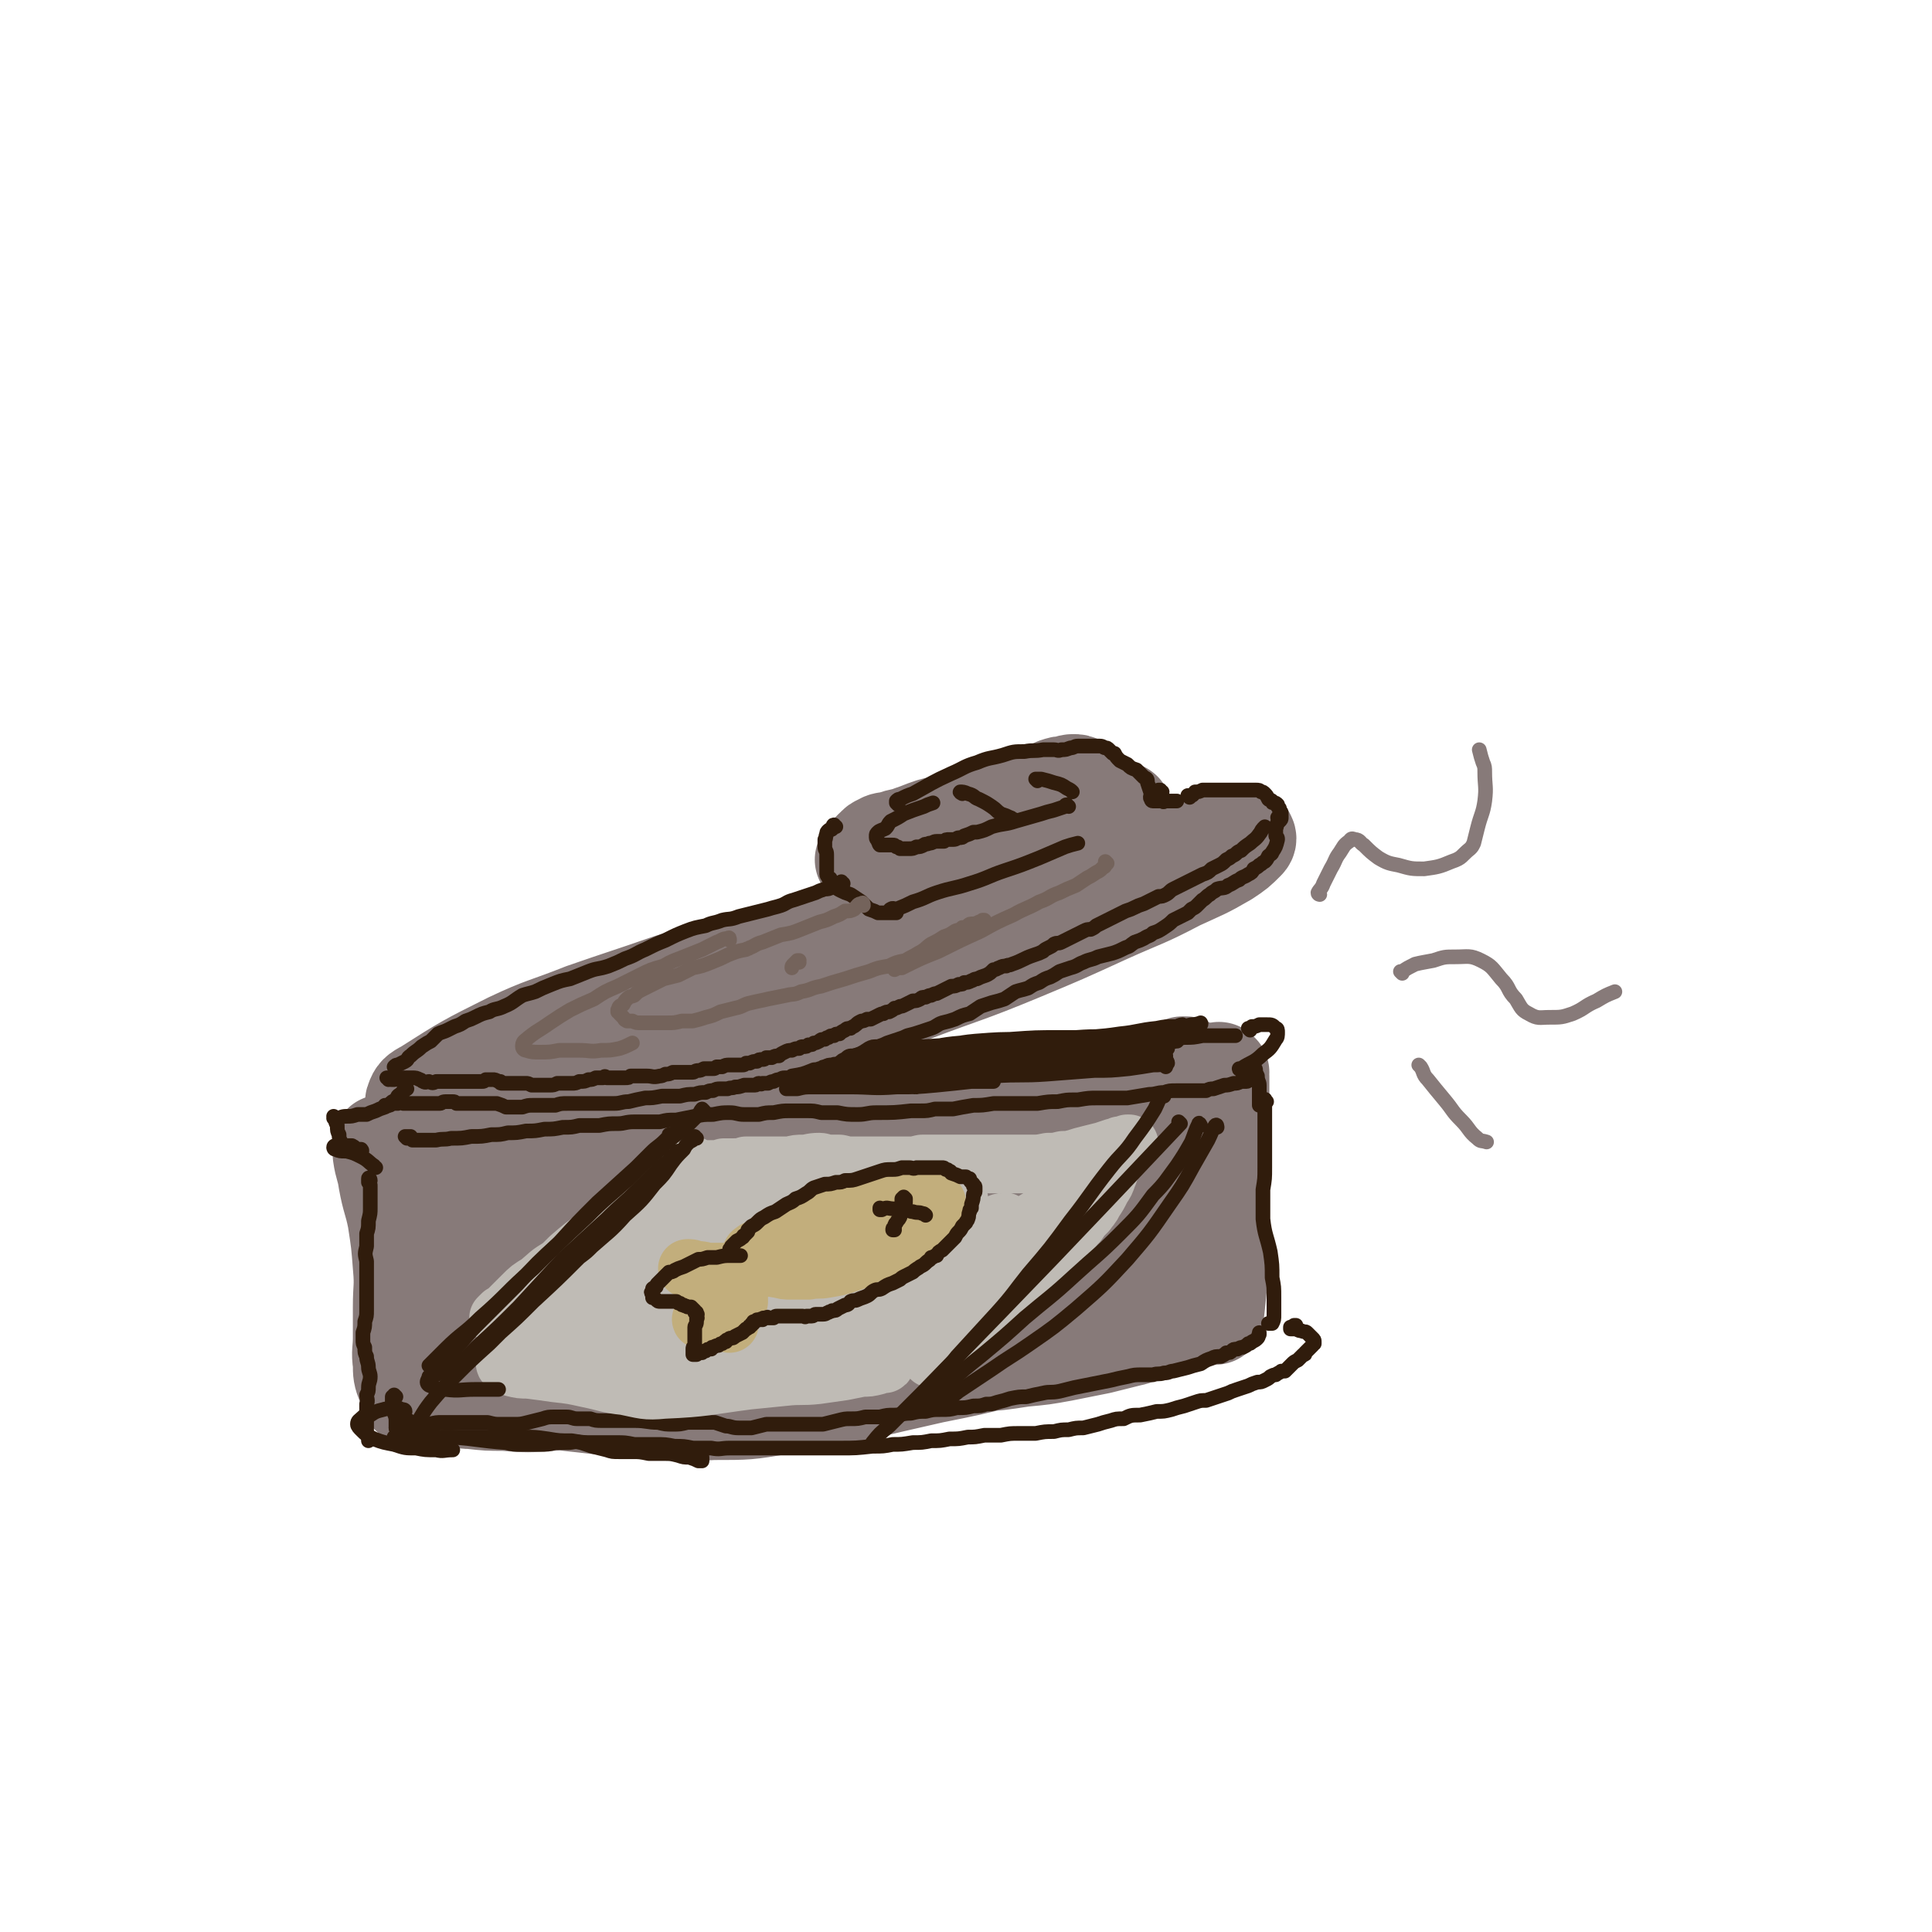 <svg viewBox='0 0 1054 1054' version='1.1' xmlns='http://www.w3.org/2000/svg' xmlns:xlink='http://www.w3.org/1999/xlink'><g fill='none' stroke='rgb(135,122,121)' stroke-width='53' stroke-linecap='round' stroke-linejoin='round'><path d='M643,478c0,0 0,-1 -1,-1 -6,1 -6,2 -13,4 -19,4 -19,4 -38,8 -19,5 -19,5 -39,10 -20,5 -20,5 -41,11 -22,7 -22,7 -45,14 -23,7 -23,7 -46,15 -24,8 -24,8 -48,16 -23,9 -23,9 -45,18 -22,9 -22,9 -42,18 -15,6 -16,6 -29,14 -8,4 -8,4 -14,10 -3,3 -4,4 -4,7 1,2 3,2 5,2 8,1 8,1 15,0 15,-2 15,-3 29,-7 22,-7 22,-7 43,-15 26,-8 27,-8 52,-17 29,-10 29,-10 57,-20 30,-11 30,-11 59,-23 29,-11 29,-10 58,-22 24,-10 24,-10 48,-21 20,-9 20,-8 39,-18 13,-6 14,-6 26,-13 6,-4 6,-4 11,-9 1,-1 1,-2 0,-3 0,-1 0,0 -1,0 -6,1 -6,0 -11,2 -9,2 -8,2 -17,5 -16,4 -16,4 -33,8 -5,1 -5,1 -10,2 -44,10 -45,10 -89,20 -26,6 -26,6 -51,12 -25,7 -25,8 -51,16 -26,7 -26,7 -52,15 -23,8 -24,8 -47,16 -20,8 -21,7 -40,16 -24,12 -24,12 -46,26 -4,2 -5,3 -6,6 -1,2 0,3 2,3 3,2 4,1 8,1 9,-1 9,-1 17,-3 14,-3 14,-3 28,-7 19,-5 19,-5 38,-12 26,-9 26,-9 51,-18 30,-11 30,-11 60,-22 31,-11 31,-10 63,-21 29,-10 29,-10 58,-21 24,-8 24,-8 48,-17 18,-7 18,-7 36,-14 9,-4 9,-4 19,-8 2,-1 3,-2 4,-3 0,0 0,0 -1,0 '/><path d='M253,628c-1,0 -1,-1 -1,-1 -1,0 0,1 0,1 12,0 13,0 25,-1 10,0 10,-2 21,-3 18,-2 18,-2 37,-4 22,-3 22,-3 44,-5 25,-3 25,-3 50,-5 25,-2 25,-2 50,-4 6,-1 6,-1 12,-2 25,-2 25,-2 49,-4 15,-2 15,-2 31,-4 4,0 4,0 9,-1 27,-5 27,-5 54,-11 6,-1 6,-1 11,-3 1,0 1,0 2,0 '/><path d='M666,585c0,0 -1,-1 -1,-1 0,1 1,2 1,3 0,8 0,8 0,16 1,11 1,11 1,22 0,12 -1,12 -1,24 0,14 0,14 0,27 -1,11 0,11 -1,23 -1,10 -1,10 -2,19 '/><path d='M209,625c0,0 -1,-2 -1,-1 0,2 0,3 0,6 1,7 2,7 3,14 2,11 3,11 5,21 2,13 2,13 3,26 1,11 0,11 0,22 0,9 0,9 0,17 0,7 -1,7 0,14 0,5 0,6 2,11 1,3 1,3 2,6 1,1 1,1 2,1 '/><path d='M249,668c0,0 -2,-1 -1,-1 9,-2 10,-3 20,-4 131,-12 132,-11 264,-24 7,0 7,0 14,-3 1,0 2,-2 1,-2 -5,-1 -7,0 -13,1 -13,1 -13,1 -25,3 -17,2 -17,3 -33,5 -20,3 -20,2 -40,5 -22,2 -22,2 -45,5 -22,3 -22,4 -45,8 -21,4 -21,5 -43,9 -4,1 -4,2 -9,3 -13,3 -13,3 -25,5 -3,1 -3,1 -7,2 -7,2 -7,2 -14,3 -1,1 -2,0 -3,1 -1,0 -1,0 -2,1 -1,0 0,0 0,0 8,0 8,0 15,-1 49,-6 48,-6 96,-13 33,-5 33,-5 66,-10 57,-9 57,-9 115,-18 21,-4 21,-4 43,-8 22,-4 25,-5 43,-9 2,-1 -2,-1 -4,-1 -7,0 -7,0 -15,0 -13,1 -13,1 -26,3 -18,2 -18,1 -35,4 -21,2 -21,3 -41,6 -23,4 -23,4 -46,10 -26,5 -26,6 -52,12 -26,7 -26,8 -53,15 -23,6 -23,6 -46,12 -16,5 -17,4 -33,8 -10,3 -10,3 -20,6 -2,1 -5,1 -5,3 0,1 3,2 5,2 8,1 8,1 16,0 15,0 15,0 29,-2 21,-3 21,-3 42,-6 25,-5 25,-5 50,-10 28,-7 28,-7 55,-13 26,-6 26,-6 52,-11 22,-4 22,-4 43,-7 16,-3 16,-3 32,-4 8,-1 10,-2 17,-1 2,0 3,3 1,4 -3,4 -5,3 -11,6 -10,5 -10,4 -21,8 -15,6 -15,6 -31,11 -18,5 -18,4 -36,8 -18,4 -18,3 -37,7 -21,3 -21,3 -42,7 -22,4 -22,4 -44,8 -21,5 -21,5 -43,9 -20,5 -19,5 -40,9 -15,3 -15,3 -30,5 -7,1 -7,1 -15,2 -1,0 -2,1 -2,0 3,0 4,0 9,-1 8,-1 8,-1 17,-1 12,-1 12,-1 24,-1 15,0 15,0 31,-1 20,-2 20,-2 40,-5 25,-4 25,-5 50,-9 28,-5 28,-5 57,-10 28,-5 29,-4 57,-9 25,-5 25,-5 51,-11 20,-5 20,-5 40,-10 12,-4 12,-4 25,-7 2,-1 5,-1 4,-1 -1,1 -4,2 -8,3 -14,4 -14,3 -28,7 -16,4 -16,3 -32,8 -19,4 -19,4 -37,9 -20,6 -20,6 -41,11 -22,6 -22,7 -43,11 -45,9 -45,10 -91,15 -33,4 -34,2 -68,4 -3,0 -3,0 -7,0 -13,0 -13,0 -25,-1 -7,0 -7,0 -14,-2 -1,-1 -3,-1 -3,-2 0,0 1,-1 2,0 3,0 3,1 6,2 6,2 5,3 11,5 9,3 9,3 19,4 15,2 15,2 29,1 20,0 20,-1 39,-3 24,-2 24,-3 48,-6 27,-3 27,-3 54,-6 28,-3 28,-3 55,-7 25,-3 25,-3 49,-6 19,-2 19,-3 37,-6 10,-1 10,-1 21,-2 3,0 5,-1 7,0 1,1 -1,3 -3,4 -4,2 -4,2 -9,4 -7,2 -7,2 -14,4 -11,2 -11,2 -22,4 -14,3 -14,2 -27,4 -18,2 -18,2 -35,4 -22,2 -22,2 -44,5 -23,4 -23,4 -47,8 -23,4 -23,4 -46,9 -20,3 -20,4 -39,7 -17,2 -17,2 -33,3 -13,1 -13,1 -26,0 -9,0 -9,0 -18,-1 -5,0 -5,-1 -10,-1 0,0 -1,-1 -1,-1 4,0 4,0 9,0 6,0 6,0 13,0 10,0 10,-1 19,0 11,1 11,2 22,3 9,1 9,1 18,2 16,1 16,1 32,2 15,1 15,2 30,1 19,0 19,0 37,-3 20,-2 20,-3 40,-7 21,-5 21,-5 43,-10 20,-4 20,-4 40,-9 17,-3 17,-4 33,-7 15,-3 15,-3 30,-5 10,-2 10,-2 21,-4 5,-1 6,-2 9,-2 1,0 -1,1 -2,1 -3,1 -3,1 -6,1 -3,1 -4,1 -7,2 -6,1 -6,2 -11,3 -8,2 -8,2 -16,4 -10,2 -10,2 -20,4 -11,2 -11,2 -22,3 -13,2 -13,2 -27,3 -21,3 -21,3 -42,4 -17,1 -17,1 -35,2 -16,0 -16,0 -32,1 -16,0 -16,0 -31,1 -15,1 -15,1 -29,1 -13,1 -13,1 -25,0 -12,0 -12,1 -24,0 -9,-1 -9,-1 -18,-2 -7,-1 -7,-1 -13,-2 -5,-1 -5,-1 -9,-1 -1,0 -2,-1 -3,0 -1,0 0,1 -1,2 0,2 0,2 0,4 1,2 1,2 3,4 2,2 2,3 5,4 6,2 6,1 13,2 13,0 13,0 26,0 17,-1 17,-1 35,-2 19,-2 19,-2 38,-4 20,-2 20,-3 40,-5 21,-3 21,-2 41,-5 20,-2 20,-2 40,-5 18,-2 18,-3 36,-6 15,-3 15,-3 30,-6 12,-3 12,-3 23,-6 11,-2 11,-2 22,-4 7,-1 7,-1 15,-3 3,-1 3,-1 6,-2 1,0 2,0 2,0 0,0 -1,0 -2,0 -3,1 -3,1 -6,2 -3,1 -3,1 -6,2 -5,1 -5,1 -9,3 -8,1 -8,2 -15,3 -11,2 -11,2 -21,3 -15,2 -15,2 -29,4 -19,2 -19,3 -38,5 -23,3 -23,3 -46,5 -23,2 -23,1 -47,2 -24,1 -24,0 -48,2 -40,3 -40,3 -80,7 -16,2 -16,3 -32,6 -9,2 -9,2 -18,3 '/><path d='M613,443c0,0 0,-1 -1,-1 0,0 0,0 -1,0 -2,0 -2,0 -5,-1 -2,-1 -2,-1 -5,-3 -2,-1 -2,-1 -4,-3 -2,-2 -2,-2 -4,-4 -1,-1 -1,-1 -2,-2 -1,-1 -1,-1 -2,-1 -1,-1 -2,-1 -3,-1 -2,0 -2,0 -4,1 -3,0 -3,0 -6,1 -4,2 -4,2 -9,4 -5,1 -5,0 -10,2 -6,1 -6,2 -11,3 -6,2 -6,2 -12,4 -7,3 -6,3 -13,5 -6,3 -6,2 -13,4 -6,2 -5,2 -11,4 -5,2 -5,1 -10,3 -4,1 -4,0 -7,2 -3,1 -2,2 -4,3 -1,1 -1,1 -2,3 -1,1 -1,1 -2,2 0,1 0,1 0,2 0,0 0,0 0,0 0,0 -1,-1 -1,-1 0,0 1,1 2,2 1,1 1,1 3,1 1,1 1,1 3,2 2,1 2,0 4,1 1,0 1,0 2,-1 1,0 1,0 2,-1 1,0 1,0 2,-1 0,0 0,1 1,1 '/></g>
<g fill='none' stroke='rgb(48,28,12)' stroke-width='8' stroke-linecap='round' stroke-linejoin='round'><path d='M456,451c-1,0 -1,-1 -1,-1 -1,0 0,1 -1,2 0,1 -1,0 -2,1 -1,1 -1,1 -1,2 -1,2 0,2 -1,3 0,2 0,2 0,4 0,2 1,2 1,4 0,1 0,1 0,3 0,1 0,1 0,3 0,1 0,1 0,2 0,2 0,2 0,3 0,1 1,1 1,2 1,0 1,0 1,1 1,1 1,1 2,2 0,1 0,1 1,2 1,1 1,1 3,2 2,1 2,1 5,2 3,2 3,2 6,4 2,2 2,2 4,4 3,1 3,1 5,2 5,0 5,0 10,0 '/><path d='M487,497c-1,0 -2,-1 -1,-1 1,-1 2,0 3,0 5,-2 5,-2 9,-4 7,-2 7,-3 13,-5 9,-3 9,-2 18,-5 10,-3 10,-4 19,-7 9,-3 9,-3 19,-7 7,-3 7,-3 14,-6 3,-1 3,-1 7,-2 '/><path d='M583,440c-1,0 -1,-1 -1,-1 -1,0 -1,1 -1,1 -3,1 -3,1 -6,2 -4,1 -4,1 -7,2 -7,2 -7,2 -14,4 -6,2 -6,1 -13,3 -4,2 -4,2 -8,3 -1,0 -1,0 -2,0 -2,1 -2,1 -5,2 -1,1 -1,1 -3,1 -1,0 -1,1 -3,1 -1,0 -1,0 -2,0 -2,0 -2,0 -3,1 -2,0 -2,0 -4,0 -2,0 -2,1 -4,1 -2,1 -2,0 -3,1 -2,1 -2,1 -4,1 -2,1 -2,1 -4,1 -1,0 -1,0 -3,0 -1,0 -1,0 -2,0 -1,-1 -1,-1 -2,-1 -1,-1 -1,-1 -2,-1 -1,0 -1,0 -3,0 -1,0 -1,0 -2,0 -1,0 -1,0 -2,0 -1,-1 0,-1 -1,-2 0,-1 -1,-1 -1,-2 0,0 0,-1 0,-1 0,-1 0,-1 1,-2 1,-1 2,-1 4,-2 2,-2 1,-2 3,-4 4,-2 4,-2 7,-4 5,-2 5,-2 11,-4 2,-1 2,-1 5,-2 '/><path d='M525,433c0,0 -2,-1 -1,-1 1,0 2,0 4,1 4,1 3,2 6,3 4,2 4,2 7,4 3,2 2,2 5,4 3,1 3,1 5,2 1,0 1,1 2,1 '/><path d='M566,426c0,0 -1,-1 -1,-1 1,0 2,0 3,0 4,1 4,1 7,2 4,1 4,1 7,3 2,1 2,1 3,2 '/><path d='M490,439c0,0 -1,-1 -1,-1 0,0 1,0 1,0 0,0 -1,0 -1,0 0,0 0,0 0,-1 1,-1 1,-1 2,-1 4,-2 4,-2 7,-3 11,-6 10,-6 21,-11 7,-3 7,-4 14,-6 7,-3 7,-2 14,-4 6,-2 6,-2 12,-2 5,-1 5,0 10,-1 3,0 3,0 6,0 2,0 2,1 4,0 3,0 2,0 5,-1 2,0 2,-1 4,-1 2,0 2,0 4,0 1,0 1,0 1,0 1,0 0,0 1,0 1,0 1,0 2,0 1,0 1,0 3,0 0,0 0,0 1,0 2,0 2,1 3,1 1,0 1,0 2,1 0,0 0,0 0,0 1,1 1,1 2,2 0,0 1,0 1,0 1,2 1,2 3,4 2,1 2,1 4,2 2,2 2,2 5,3 2,2 2,2 4,4 2,1 2,1 2,3 1,3 1,3 2,6 0,1 -1,2 0,3 0,0 0,1 1,1 1,0 1,0 3,0 '/><path d='M634,432c-1,0 -1,0 -1,-1 0,0 0,0 0,0 0,0 -1,0 -1,0 0,0 0,1 0,1 0,1 0,1 0,2 0,1 0,1 1,2 0,0 0,1 1,1 1,1 1,0 2,0 3,0 3,0 6,0 '/><path d='M649,435c0,0 -1,-1 -1,-1 0,0 1,0 2,0 1,0 1,-1 2,-2 2,0 2,0 4,-1 3,0 3,0 6,0 3,0 3,0 6,0 3,0 3,0 6,0 3,0 3,0 7,0 2,0 2,0 4,0 2,0 2,0 3,1 1,0 1,0 2,1 1,1 1,1 2,3 1,1 1,0 2,1 0,1 0,1 1,1 1,0 1,0 2,1 0,0 0,0 0,1 0,0 0,0 1,1 0,0 0,0 0,1 1,1 1,1 1,2 0,1 0,1 0,2 0,1 0,1 -1,2 0,0 0,0 0,0 '/><path d='M698,447c0,0 0,-1 -1,-1 0,0 1,1 1,1 -1,1 -1,1 -1,2 -1,1 0,1 -1,3 0,0 0,0 0,1 0,2 0,2 0,3 1,1 1,1 1,2 -1,4 -1,4 -3,7 0,1 -1,1 -2,2 -1,2 -1,2 -2,3 -2,1 -1,1 -3,2 -1,1 -1,1 -3,2 -1,2 -1,2 -3,3 -3,2 -3,1 -5,3 -3,1 -3,2 -6,3 -2,2 -3,1 -6,2 -2,2 -2,1 -4,3 -2,1 -2,2 -4,3 -1,1 -1,1 -3,3 -1,1 -1,1 -3,2 -1,1 -1,1 -2,2 -2,1 -2,1 -4,2 -2,1 -2,1 -4,2 -2,2 -2,2 -5,4 -3,2 -3,2 -6,3 -2,2 -2,1 -5,3 -2,1 -2,1 -5,2 -3,2 -2,2 -5,3 -4,2 -4,2 -7,3 -4,1 -4,1 -8,2 -4,2 -4,1 -8,3 -3,1 -3,2 -7,3 -3,1 -3,1 -6,2 -3,2 -3,2 -5,3 -3,1 -3,1 -6,3 -3,1 -3,1 -6,3 -3,1 -4,1 -7,2 -3,2 -3,2 -6,4 -3,1 -3,1 -7,2 -3,1 -3,1 -6,2 -3,2 -3,2 -6,4 -4,1 -4,1 -8,3 -3,1 -3,1 -7,2 -3,1 -3,2 -6,3 -3,1 -3,1 -6,2 -3,1 -3,1 -7,2 -2,1 -2,1 -5,2 -3,1 -3,1 -6,2 -2,1 -2,1 -5,2 -3,0 -3,0 -5,1 -3,2 -3,2 -5,3 -3,1 -3,1 -6,2 -3,2 -2,2 -5,3 -2,1 -2,0 -4,1 -2,0 -2,0 -4,1 -2,0 -1,1 -3,1 -2,1 -2,0 -4,1 -5,2 -5,2 -11,3 -1,1 -1,1 -2,1 -1,0 -1,0 -2,0 -2,0 -2,1 -3,1 -1,0 -1,0 -3,1 -1,0 -1,0 -3,1 -1,0 -1,0 -3,0 -1,1 -1,0 -2,0 -1,0 -1,1 -2,1 -1,0 -1,0 -3,0 -1,0 -1,0 -3,0 -3,1 -3,1 -5,1 -2,1 -2,0 -4,1 -2,0 -2,0 -4,0 -2,0 -2,0 -4,1 -2,0 -2,0 -4,1 -3,0 -3,0 -6,1 -4,0 -4,0 -8,1 -5,0 -5,0 -10,0 -5,1 -5,1 -9,1 -5,1 -5,1 -9,2 -4,0 -4,1 -8,1 -4,0 -4,0 -7,0 -3,0 -3,0 -6,0 -3,0 -3,0 -6,0 -3,0 -3,0 -6,0 -4,0 -4,0 -7,1 -3,0 -3,0 -6,0 -3,0 -3,0 -6,0 -3,0 -3,0 -6,1 0,0 0,0 -1,0 -2,0 -2,0 -5,0 -1,0 -1,0 -3,0 -2,-1 -2,-1 -5,-2 -1,0 -1,0 -3,0 0,0 0,0 -1,0 -1,0 -1,0 -3,0 0,0 0,0 0,0 -2,0 -2,0 -4,0 -2,0 -2,0 -4,0 -2,0 -2,0 -4,0 -2,0 -2,0 -3,0 -1,-1 -1,-1 -2,-1 -1,0 -1,0 -2,0 -1,0 -1,0 -2,0 -2,0 -2,1 -3,1 -2,0 -2,0 -4,0 -2,0 -2,0 -3,0 -2,0 -2,0 -4,0 -1,0 -1,0 -3,0 -1,0 -1,0 -2,0 -1,0 -1,0 -2,0 -1,0 -1,0 -2,0 -2,-1 -2,-1 -3,0 -1,0 -1,0 -2,0 -1,0 -1,0 -2,0 0,1 0,1 -1,1 0,0 -1,0 -1,0 -1,0 -1,0 -1,0 0,0 0,0 0,0 '/><path d='M212,589c0,0 0,-1 -1,-1 0,0 1,0 1,0 1,1 1,1 2,1 2,0 2,0 4,-1 2,0 2,0 4,0 2,0 2,0 3,0 2,0 2,0 4,1 1,0 1,1 2,1 1,1 2,0 3,0 2,1 2,1 4,0 2,0 2,0 4,0 2,0 2,0 4,0 1,0 1,0 2,0 1,0 1,0 2,0 0,0 0,0 1,0 1,0 1,0 2,0 2,0 2,0 3,0 1,0 1,0 2,0 2,0 2,0 4,0 0,0 0,0 1,0 1,0 1,0 2,-1 1,0 1,0 2,0 1,0 1,0 2,0 0,0 0,0 0,0 1,0 1,0 3,1 0,0 0,0 1,0 0,1 0,1 1,1 1,0 1,0 3,0 1,0 1,0 2,0 1,0 1,0 2,0 2,0 2,0 4,0 1,0 1,0 2,0 1,0 1,0 3,1 2,0 2,0 3,0 2,0 2,0 3,0 2,0 2,0 4,0 2,0 2,0 4,-1 2,0 2,0 4,0 2,0 2,0 4,0 2,0 2,0 4,-1 3,0 3,0 5,-1 2,0 2,0 4,-1 2,0 2,0 4,0 1,-1 1,-1 2,0 2,0 2,0 3,0 1,0 1,0 3,0 2,0 2,0 4,0 2,0 2,0 3,-1 2,0 2,0 4,0 1,0 1,0 2,0 2,0 2,0 3,0 3,0 3,1 7,0 1,0 1,0 3,-1 2,0 2,0 4,-1 2,0 2,0 3,0 2,0 2,0 3,0 1,0 1,0 1,0 1,0 1,0 2,0 1,0 1,0 2,0 1,0 1,-1 3,-1 1,0 1,0 3,-1 1,0 1,0 2,0 2,0 2,0 3,0 1,0 1,0 2,-1 2,0 2,0 3,0 2,-1 2,-1 4,-1 2,0 2,0 4,0 1,0 1,0 3,0 1,0 1,0 2,-1 1,0 1,0 2,0 2,-1 2,-1 4,-1 1,-1 1,-1 3,-1 1,0 1,0 2,-1 2,0 2,0 3,0 2,-1 2,-1 4,-1 1,-1 1,-1 3,-2 2,-1 2,-1 4,-1 2,-1 2,-1 4,-1 1,-1 1,-1 2,-1 2,0 2,0 3,-1 2,0 2,0 3,-1 1,0 1,0 3,-1 1,-1 1,-1 3,-1 1,-1 1,-1 2,-1 1,-1 1,-1 3,-1 1,-1 1,-1 3,-1 1,-1 1,-1 3,-2 1,-1 1,-1 3,-1 1,-1 2,-1 3,-2 1,-1 1,-1 3,-2 1,0 1,0 3,-1 1,0 1,0 2,0 2,-1 2,-1 4,-2 2,-1 2,-1 3,-1 1,-1 2,-1 3,-1 2,-1 2,-1 3,-2 1,0 1,0 3,-1 1,0 1,0 3,-1 2,-1 2,-1 4,-2 2,0 2,0 4,-1 1,-1 1,-1 3,-1 2,-1 2,-1 3,-1 2,-1 2,-1 3,-1 2,-1 2,-1 4,-2 2,-1 2,-1 4,-2 2,0 2,0 4,-1 2,0 2,0 3,-1 2,0 2,0 4,-1 1,0 1,-1 3,-1 2,-1 2,-1 5,-2 2,-1 2,-1 4,-3 2,0 2,-1 3,-1 2,-1 2,-1 4,-1 1,-1 1,0 3,-1 6,-2 6,-3 12,-5 3,-1 3,-1 5,-2 1,-1 1,-1 3,-2 2,-1 2,-1 3,-2 2,-1 2,0 4,-1 2,-1 2,-1 4,-2 2,-1 2,-1 4,-2 2,-1 2,-1 4,-2 2,-1 2,-1 4,-1 2,-1 2,-1 3,-2 2,-1 2,-1 4,-2 2,-1 2,-1 4,-2 2,-1 2,-1 4,-2 2,-1 2,-1 4,-2 3,-1 3,-1 5,-2 2,-1 2,-1 5,-2 2,-1 2,-1 4,-2 2,-1 2,-1 4,-2 2,0 2,0 4,-1 2,-1 2,-2 4,-3 2,-1 2,-1 4,-2 2,-1 2,-1 4,-2 2,-1 2,-1 4,-2 2,-1 2,-1 4,-2 3,-1 3,-1 5,-3 2,-1 2,-1 4,-2 2,-1 2,-1 4,-3 2,-1 2,-1 3,-2 3,-1 2,-2 5,-3 2,-2 2,-2 5,-4 2,-2 3,-2 5,-5 1,-1 1,-2 2,-3 1,-1 1,-1 1,-1 '/><path d='M460,482c0,0 -1,0 -1,-1 0,0 1,1 0,1 -2,1 -2,1 -5,2 -2,1 -2,1 -4,1 -3,1 -3,1 -5,2 -3,1 -3,1 -6,2 -3,1 -3,1 -6,2 -4,1 -4,2 -7,3 -3,1 -4,1 -7,2 -4,1 -4,1 -8,2 -4,1 -4,1 -8,2 -5,2 -5,1 -9,2 -5,2 -5,1 -9,3 -5,1 -6,1 -11,3 -5,2 -5,2 -11,5 -5,2 -5,2 -11,5 -5,2 -5,3 -11,5 -4,2 -4,2 -9,4 -6,2 -6,1 -11,3 -5,2 -5,2 -10,4 -5,1 -5,1 -10,3 -5,2 -5,2 -9,4 -3,1 -4,1 -7,2 -5,3 -5,4 -10,6 -4,2 -5,1 -8,3 -4,1 -4,1 -8,3 -2,1 -2,1 -5,2 -3,2 -3,2 -6,3 -2,1 -2,1 -4,2 -2,1 -3,1 -5,2 -2,2 -2,2 -4,4 -2,1 -2,1 -5,3 -3,3 -3,2 -6,5 -2,1 -1,2 -3,3 -2,1 -2,1 -4,2 -1,0 -1,0 -2,1 0,0 0,0 0,0 0,0 0,0 0,0 '/></g>
<g fill='none' stroke='rgb(116,99,91)' stroke-width='8' stroke-linecap='round' stroke-linejoin='round'><path d='M471,494c0,-1 0,-2 -1,-1 -2,0 -2,1 -4,3 -2,1 -2,1 -5,1 -3,2 -3,2 -6,3 -4,2 -4,2 -8,3 -5,2 -5,2 -10,4 -5,2 -5,2 -11,3 -5,2 -5,2 -10,4 -4,1 -4,2 -7,3 -1,1 -1,0 -2,1 -5,1 -5,1 -10,3 -4,2 -4,2 -9,4 -5,2 -5,2 -10,3 -4,2 -4,2 -8,4 -4,1 -4,1 -8,2 -6,3 -6,3 -12,6 -2,1 -2,1 -4,3 -2,1 -2,0 -4,2 -1,1 -1,1 -2,3 -1,1 -1,0 -2,1 -1,1 0,1 -1,2 0,0 0,0 0,1 1,0 1,0 1,1 1,1 1,1 2,2 1,1 0,1 2,2 1,0 1,0 3,0 2,1 2,1 5,1 3,0 3,0 6,0 4,0 4,0 8,0 4,0 4,0 8,-1 3,0 3,0 6,0 4,-1 4,-1 7,-2 4,-1 4,-1 8,-3 4,-1 4,-1 8,-2 5,-1 4,-2 9,-3 4,-1 5,-1 9,-2 5,-1 5,-1 10,-2 4,-1 4,0 8,-2 6,-1 5,-2 11,-3 6,-2 6,-2 13,-4 6,-2 6,-2 13,-4 5,-2 5,-2 11,-3 4,-2 4,-2 9,-3 3,-2 4,-2 7,-4 4,-2 4,-3 7,-5 4,-2 4,-2 7,-4 3,-1 3,-1 6,-3 2,-1 2,0 4,-2 2,0 2,0 3,-1 1,-1 1,-1 3,-1 1,0 1,0 3,-1 1,0 1,0 2,-1 1,0 1,0 1,0 0,1 0,1 0,1 0,0 0,0 0,1 '/><path d='M604,471c0,0 -1,-1 -1,-1 0,0 0,1 0,1 0,1 0,2 -1,2 -2,2 -2,2 -4,3 -3,2 -3,2 -5,3 -3,2 -3,2 -6,4 -5,2 -5,2 -9,4 -6,2 -5,3 -11,5 -7,4 -7,3 -14,7 -9,4 -9,4 -18,9 -11,5 -11,5 -23,11 -10,4 -10,4 -20,9 -2,0 -2,0 -4,1 '/><path d='M398,513c0,-1 0,-2 -1,-1 -3,0 -3,1 -6,2 -4,2 -4,2 -8,4 -5,2 -5,2 -10,4 -5,2 -6,2 -11,5 -7,2 -7,2 -13,5 -6,3 -6,3 -12,6 -7,3 -7,3 -13,7 -7,3 -7,3 -13,6 -5,3 -5,3 -11,7 -7,5 -7,4 -14,10 -1,1 -1,2 -1,3 0,1 1,2 2,2 3,1 4,1 7,1 6,0 6,0 11,-1 6,0 6,0 11,0 6,0 6,1 12,0 5,0 5,0 10,-1 3,-1 3,-1 7,-3 '/><path d='M436,525c0,0 0,-1 -1,-1 0,0 1,0 1,0 0,1 -1,0 -1,0 -1,1 -1,1 -2,2 -1,1 -1,1 -1,2 '/></g>
<g fill='none' stroke='rgb(48,28,12)' stroke-width='8' stroke-linecap='round' stroke-linejoin='round'><path d='M222,594c-1,0 -1,-1 -1,-1 0,0 0,0 0,0 0,0 0,1 0,1 0,1 0,1 -1,1 0,1 0,1 -1,2 -1,0 -1,0 -2,1 -1,2 -1,2 -3,3 -2,2 -2,2 -4,3 -3,1 -3,1 -5,2 -3,1 -3,1 -5,2 -2,0 -2,0 -5,0 -3,1 -3,1 -6,1 -3,0 -3,1 -5,1 -1,0 -1,0 -2,0 0,0 0,0 0,0 1,0 0,-1 0,-1 0,0 1,1 1,2 0,1 0,1 1,3 0,3 0,3 1,5 0,2 0,2 1,4 0,1 0,1 1,2 0,0 0,0 1,0 0,0 0,0 1,0 2,0 2,0 3,0 2,1 1,1 3,2 1,0 1,0 2,1 0,0 0,0 0,0 1,0 0,-1 0,-1 0,0 0,0 0,0 -1,0 -1,0 -1,0 -2,0 -2,1 -3,1 -2,0 -2,0 -5,0 -2,0 -3,0 -5,-1 -1,0 -1,-1 -1,-1 0,-1 1,-1 1,-1 3,1 3,1 6,3 4,1 4,1 8,3 4,2 4,3 7,5 0,1 0,1 1,1 '/><path d='M202,644c0,-1 -1,-2 -1,-1 0,0 0,1 0,2 1,1 1,1 1,2 0,3 0,3 0,5 0,4 0,4 0,7 0,3 0,3 -1,7 0,4 0,4 -1,7 0,4 0,4 0,7 -1,4 -1,4 0,8 0,3 0,3 0,6 0,4 0,4 0,7 0,4 0,4 0,7 0,3 0,3 0,7 0,3 0,3 -1,6 0,3 0,3 -1,6 0,2 0,2 0,4 0,2 0,2 1,4 0,3 0,3 1,5 0,3 1,3 1,6 0,2 1,3 1,5 0,3 -1,3 -1,6 0,2 0,2 -1,4 0,2 1,3 0,5 0,1 0,1 0,3 0,2 0,2 0,4 0,1 0,1 0,3 0,2 0,2 0,4 0,2 0,2 1,4 0,1 0,1 0,2 '/><path d='M221,770c0,-1 -1,-1 -1,-1 0,0 0,0 0,0 0,0 0,0 0,0 0,4 0,4 0,7 0,0 0,0 1,0 0,0 0,0 0,0 1,0 1,0 2,-1 '/><path d='M216,762c0,0 -1,-1 -1,-1 0,0 0,0 0,0 0,1 -1,1 -1,1 0,2 0,2 0,3 0,2 0,2 1,5 0,2 1,2 1,5 0,1 0,2 0,3 0,1 0,2 1,3 0,0 0,0 0,0 1,1 1,0 1,0 '/><path d='M223,780c-1,0 -1,-1 -1,-1 -1,0 0,1 0,1 1,0 1,0 3,-1 2,0 2,0 4,-1 3,-1 3,-1 5,-1 4,-1 4,-1 7,-1 3,0 3,0 6,0 3,0 3,0 5,0 3,0 3,0 6,0 4,0 4,0 8,0 4,1 4,1 7,1 4,0 4,0 7,0 4,0 4,0 8,-1 4,-1 4,-1 8,-2 3,-1 3,-1 7,-1 3,0 3,0 6,0 3,0 3,1 6,1 3,0 3,0 7,0 3,1 3,1 7,1 4,0 4,0 8,0 1,0 1,0 2,0 2,0 2,0 5,0 1,0 1,0 2,0 7,0 7,1 13,1 4,1 4,1 8,1 4,0 4,0 8,-1 4,0 4,0 8,0 4,0 4,0 7,0 3,1 3,1 6,2 3,0 3,1 7,1 3,0 3,0 7,0 4,-1 4,-1 8,-2 3,0 3,0 7,0 4,0 4,0 7,0 4,0 4,0 8,0 4,0 4,0 9,0 4,-1 4,-1 8,-2 4,-1 4,-1 7,-1 4,0 4,0 8,-1 4,0 4,0 8,0 4,-1 4,-1 8,-1 4,0 4,-1 9,-1 4,-1 4,-1 8,-1 4,-1 4,-1 8,-1 5,0 5,0 9,-1 5,0 5,0 9,-1 4,0 4,0 7,-1 3,0 3,0 6,-1 4,-1 4,-1 7,-2 5,-1 5,-1 9,-1 4,-1 4,-1 9,-2 4,-1 4,0 9,-1 4,-1 4,-1 8,-2 5,-1 5,-1 10,-2 5,-1 5,-1 10,-2 4,-1 4,-1 9,-2 4,-1 4,-1 8,-1 3,0 3,0 6,0 3,-1 3,0 6,-1 3,0 3,-1 5,-1 4,-1 4,-1 8,-2 3,-1 3,-1 7,-2 3,-2 3,-2 6,-3 2,-1 2,-1 5,-1 2,-1 2,-1 3,-2 2,0 2,0 3,-1 1,-1 1,-1 3,-1 2,-1 2,-1 3,-1 2,-1 2,-1 3,-2 1,0 1,0 2,-1 2,-1 2,-1 3,-2 1,-1 0,-1 1,-2 0,-1 0,-1 0,-1 '/><path d='M484,581c-1,0 -2,0 -1,-1 0,0 0,1 1,1 2,-1 2,-1 4,-1 3,-1 3,-1 6,-2 3,0 3,0 7,0 4,-1 4,0 8,-1 6,0 6,0 11,0 5,1 5,1 11,1 5,0 6,0 11,-1 6,0 6,0 12,-1 6,-1 6,-1 12,-2 7,-1 7,-1 13,-1 7,0 7,0 13,0 7,-1 7,0 14,-1 7,0 7,0 14,-1 7,-1 7,-2 14,-3 6,-1 6,-1 12,-2 5,0 5,0 10,-1 4,0 4,0 7,0 2,0 2,0 3,0 2,0 2,0 4,0 1,0 1,0 2,0 1,0 1,0 1,0 0,0 0,0 0,0 1,0 1,0 1,0 0,0 0,0 0,0 '/><path d='M682,562c0,0 -1,-1 -1,-1 0,0 0,0 0,0 1,0 1,0 2,-1 2,0 2,0 4,-1 2,0 2,0 4,0 3,0 3,0 5,2 1,0 1,1 1,2 0,2 0,3 -1,4 -3,5 -3,5 -7,8 -5,5 -6,4 -12,8 -1,0 -1,0 -1,0 0,1 1,0 1,0 1,0 1,0 3,0 0,0 0,0 0,0 2,0 2,0 3,0 1,0 1,0 1,0 1,0 1,0 1,1 0,1 0,1 1,3 0,3 1,3 1,5 0,3 0,3 0,7 0,2 0,2 0,4 '/><path d='M691,601c-1,-1 -1,-2 -1,-1 -1,0 0,1 0,2 0,4 0,4 0,7 0,5 0,5 0,9 0,5 0,5 0,10 0,4 0,4 0,9 0,6 0,6 -1,12 0,8 0,8 0,16 1,9 2,9 4,18 1,7 1,7 1,14 1,5 1,5 1,11 0,4 0,4 0,9 0,3 0,3 -1,5 -1,0 -1,0 -1,0 -1,0 -1,0 -1,0 '/><path d='M222,621c0,0 -1,-1 -1,-1 0,0 0,0 0,0 1,0 1,0 1,0 1,0 1,0 2,0 1,1 0,1 1,2 1,0 1,0 3,0 2,0 2,0 4,0 3,0 3,0 6,0 4,-1 4,0 8,-1 6,0 6,0 11,-1 6,0 6,0 11,-1 5,0 5,0 9,-1 5,0 5,0 10,-1 5,0 5,0 10,-1 5,0 5,0 10,-1 5,0 5,0 9,-1 6,0 6,0 11,0 5,-1 5,-1 10,-1 4,0 4,-1 9,-1 3,0 3,0 6,0 4,0 4,0 8,0 4,-1 4,-1 9,-1 5,-1 5,-1 10,-2 5,-1 5,-1 10,-1 5,-1 5,-1 9,-1 4,0 4,1 8,1 4,0 4,0 8,0 4,-1 4,-1 8,-1 5,-1 5,-1 9,-1 5,0 5,0 9,0 4,0 4,0 8,1 5,0 5,0 9,0 5,1 5,1 11,1 5,0 5,-1 10,-1 10,0 10,0 19,-1 3,0 3,0 5,0 4,0 4,0 8,-1 5,0 5,0 10,0 5,-1 5,-1 11,-2 5,0 5,0 11,-1 1,0 1,0 2,0 4,0 4,0 8,0 5,0 5,0 11,0 1,0 1,0 3,0 6,-1 6,-1 11,-1 5,-1 5,-1 9,-1 1,0 1,0 2,0 6,-1 6,-1 11,-1 4,0 4,0 9,0 3,0 3,0 7,0 6,-1 6,-1 12,-2 4,0 4,-1 8,-1 3,-1 3,-1 7,-1 4,0 4,0 8,0 2,0 2,0 4,0 2,0 2,0 4,0 2,-1 2,-1 4,-1 3,-1 3,-1 6,-2 2,0 2,0 5,-1 2,0 2,0 4,-1 2,0 2,0 3,0 1,0 1,-1 1,-1 0,0 0,0 0,-1 1,0 1,0 1,0 0,1 0,1 0,1 '/></g>
<g fill='none' stroke='rgb(191,187,181)' stroke-width='32' stroke-linecap='round' stroke-linejoin='round'><path d='M370,638c0,0 -1,-1 -1,-1 0,0 0,0 0,1 0,1 0,1 0,3 -2,1 -2,1 -4,3 -2,1 -2,1 -4,3 -2,2 -2,2 -5,4 -3,3 -3,3 -7,6 -5,4 -5,4 -10,8 -7,5 -7,5 -14,10 -7,5 -7,5 -14,11 -5,5 -5,5 -11,10 -5,4 -5,4 -10,8 -4,4 -4,4 -9,8 -3,3 -3,3 -6,5 -1,1 -1,1 -3,2 0,0 0,0 0,0 0,0 0,0 1,-1 0,0 0,0 1,-1 1,0 1,0 1,0 1,-1 1,-1 1,-1 1,0 1,0 1,-1 1,-1 1,-1 2,-2 3,-3 3,-3 6,-6 4,-4 4,-4 9,-7 6,-5 5,-5 12,-9 6,-5 6,-5 13,-10 7,-4 7,-3 14,-8 5,-3 4,-3 9,-7 4,-3 3,-3 7,-6 7,-6 7,-6 14,-12 2,-2 2,-2 5,-4 2,-1 2,-1 4,-3 1,-1 1,-1 2,-2 1,0 1,-1 2,-1 0,-1 0,-1 1,-1 0,-1 0,-1 1,-1 0,0 0,0 0,1 1,0 1,0 1,1 1,0 2,0 3,0 1,0 1,0 2,0 3,0 3,0 5,0 3,0 3,0 6,-1 2,0 2,0 5,0 4,0 4,0 7,-1 4,0 4,0 8,0 4,0 4,0 8,0 4,0 4,0 8,0 4,-1 4,-1 7,-1 4,0 4,-1 9,-1 2,0 2,1 4,1 4,0 4,0 7,0 4,1 4,1 7,1 3,0 3,0 7,0 4,0 4,0 7,0 4,0 4,0 8,0 4,0 4,0 8,0 4,0 4,0 8,-1 4,0 4,0 9,0 4,0 4,0 9,0 4,0 4,0 8,0 4,0 4,0 7,0 4,0 4,0 8,0 4,0 4,0 8,0 5,0 5,0 10,0 5,0 5,0 10,-1 4,0 4,0 8,-1 3,0 3,0 7,-1 3,-1 3,-1 7,-2 4,-1 4,-1 8,-2 3,-1 3,-1 6,-2 1,0 1,0 3,-1 1,0 1,0 2,0 1,0 1,0 1,0 1,0 1,0 1,-1 0,0 0,0 0,0 1,0 1,0 1,0 0,0 0,0 0,0 0,0 0,0 0,0 0,1 0,1 -1,1 -3,4 -3,4 -7,8 -1,2 -1,2 -2,4 -1,2 -1,3 -2,5 -1,3 -1,3 -3,6 -2,4 -2,4 -4,7 -2,4 -2,3 -4,6 -3,3 -3,3 -5,6 -3,3 -2,3 -5,5 -2,3 -2,3 -5,6 -2,2 -2,2 -5,5 -3,3 -3,3 -6,6 -3,3 -3,3 -6,6 -3,2 -3,2 -6,5 -3,2 -3,2 -5,4 -2,1 -2,1 -4,3 -2,3 -2,3 -4,5 -2,2 -2,2 -4,4 -2,2 -2,2 -4,4 -1,2 -1,2 -3,4 -2,2 -2,2 -4,3 -1,1 -1,1 -3,3 -2,1 -2,1 -3,2 -1,1 -1,1 -2,2 -2,1 -1,1 -3,2 -1,1 -1,1 -2,2 -1,0 -1,0 -1,0 -1,1 -1,1 -1,1 -1,0 -1,0 -1,1 -2,0 -2,0 -3,1 '/><path d='M280,740c0,0 0,-1 -1,-1 0,0 0,1 0,1 -1,1 -1,0 -2,1 -1,1 -1,1 -1,2 0,0 -1,1 0,1 2,2 2,1 4,2 4,1 4,1 8,1 8,1 8,1 15,2 9,1 9,1 18,3 10,2 10,3 20,4 10,2 11,3 21,2 23,-1 23,-2 46,-5 10,-1 10,-1 20,-2 9,-1 9,0 18,-1 7,-1 7,-1 14,-2 5,-1 5,-1 10,-2 4,0 4,0 8,-1 2,-1 2,-1 4,-1 1,0 1,0 1,-1 0,0 0,0 0,0 '/><path d='M400,653c0,0 0,-1 -1,-1 -3,2 -3,2 -7,5 -1,1 -1,1 -2,2 -5,2 -5,2 -10,4 -7,4 -7,3 -13,7 -8,4 -8,4 -15,9 -9,7 -8,8 -17,15 -10,7 -10,7 -19,15 -6,4 -6,4 -11,9 -5,5 -6,4 -10,10 -2,2 -1,2 -2,4 0,2 -1,3 0,4 2,1 3,1 5,0 5,-2 5,-4 10,-7 9,-5 9,-5 18,-10 3,-2 3,-2 5,-4 '/><path d='M370,692c0,0 -2,0 -1,-1 2,-1 3,-1 6,-2 15,-8 14,-8 29,-16 11,-5 11,-5 22,-10 5,-3 6,-3 11,-6 1,0 3,-1 2,-1 0,0 -2,1 -4,2 -5,3 -5,3 -10,6 -8,4 -8,4 -16,9 -10,6 -10,6 -20,13 -12,8 -12,8 -24,16 -11,8 -11,8 -22,17 -8,5 -9,5 -16,11 -3,2 -5,4 -6,6 0,1 2,0 5,0 7,-3 7,-3 13,-6 11,-5 11,-5 21,-11 33,-19 32,-20 65,-39 16,-9 16,-8 33,-17 11,-6 11,-6 23,-12 5,-2 6,-3 10,-4 1,-1 0,0 -1,1 -6,4 -6,4 -13,8 -11,8 -11,7 -22,15 -15,9 -15,8 -29,18 -14,9 -15,8 -28,18 -11,8 -10,8 -21,16 -7,6 -7,6 -14,12 -3,3 -4,5 -4,7 -1,1 2,0 4,0 7,-4 7,-5 14,-9 11,-7 11,-7 22,-15 15,-9 15,-10 30,-19 18,-10 18,-10 36,-19 16,-8 16,-8 32,-15 10,-5 11,-4 21,-9 3,-1 6,-2 5,-2 -1,1 -4,3 -8,6 -12,8 -13,8 -25,17 -15,9 -15,9 -28,20 -16,11 -16,12 -31,24 -12,9 -13,9 -25,18 -5,4 -6,5 -9,9 0,1 2,2 3,2 7,-3 7,-4 13,-8 13,-7 13,-7 25,-14 16,-9 15,-9 31,-18 16,-10 16,-10 32,-19 14,-8 14,-8 28,-16 9,-4 9,-4 17,-8 1,0 3,-1 2,0 -5,4 -6,5 -13,9 -10,7 -10,7 -20,13 -11,7 -11,8 -21,15 -11,8 -11,8 -21,16 -9,7 -9,6 -18,14 -5,5 -6,5 -9,11 -1,2 -1,4 1,4 5,-1 6,-2 11,-5 11,-6 11,-6 21,-14 14,-9 14,-9 27,-20 15,-11 14,-11 29,-22 13,-10 13,-11 26,-20 8,-5 9,-5 17,-10 3,-2 6,-4 6,-3 -1,2 -4,4 -8,8 -8,7 -8,7 -16,14 -10,8 -9,8 -18,17 -10,8 -9,8 -19,17 -6,5 -6,5 -12,10 -2,2 -3,2 -4,3 0,0 1,0 2,-1 2,0 2,0 5,-1 2,0 2,0 5,-1 3,0 3,0 6,0 1,0 1,0 2,-1 1,0 1,0 1,0 0,-1 -1,-1 -1,-1 -2,1 -2,2 -4,3 -2,2 -3,1 -5,3 -7,6 -7,7 -13,13 '/></g>
<g fill='none' stroke='rgb(48,28,12)' stroke-width='8' stroke-linecap='round' stroke-linejoin='round'><path d='M380,621c0,0 -1,0 -1,-1 0,0 0,1 0,1 -1,1 -1,1 -3,2 -2,2 -2,2 -3,4 -4,4 -4,4 -7,8 -4,6 -4,6 -9,11 -7,9 -7,9 -16,17 -8,9 -9,9 -18,17 -3,3 -3,3 -7,6 -12,12 -12,12 -25,24 -9,9 -9,9 -18,17 -3,3 -3,3 -6,6 -10,9 -10,9 -19,18 -7,7 -7,7 -13,14 -3,4 -3,4 -6,9 0,0 0,0 0,0 '/><path d='M367,632c0,0 -1,0 -1,-1 0,0 0,1 0,1 2,-1 2,-1 3,-3 0,0 1,-1 1,-1 -1,0 -1,1 -2,2 -4,4 -4,4 -8,7 -6,6 -6,6 -12,12 -8,8 -9,8 -17,16 -12,11 -12,11 -24,22 -12,13 -12,13 -24,26 -11,11 -11,11 -23,22 -6,6 -6,6 -13,12 -2,1 -3,3 -4,2 0,-1 1,-3 2,-5 1,-2 2,-2 4,-4 '/><path d='M384,606c0,0 -1,-1 -1,-1 -1,1 -1,2 -2,3 -4,4 -4,4 -8,8 -7,5 -7,5 -13,11 -9,8 -9,8 -17,16 -11,10 -12,10 -23,21 -15,14 -15,14 -29,28 -15,13 -14,14 -29,27 -9,9 -10,8 -19,17 -4,4 -4,4 -8,8 -1,1 -1,1 -1,1 '/><path d='M366,620c0,0 -1,-1 -1,-1 0,0 0,0 1,0 1,0 2,-1 2,-1 0,0 -1,1 -3,2 -1,1 -1,1 -2,2 -4,4 -4,3 -8,7 -4,4 -4,4 -8,8 -10,9 -10,9 -21,19 -11,11 -11,11 -21,22 -12,11 -12,11 -23,23 -7,7 -7,7 -15,15 -2,2 -2,2 -4,4 -6,6 -6,6 -12,13 -4,4 -4,4 -7,8 -3,3 -3,3 -5,7 -1,1 -1,1 -1,2 '/><path d='M235,752c-1,0 -1,-1 -1,-1 0,0 0,0 0,0 0,1 -1,2 -1,3 0,1 1,2 2,2 3,2 4,2 8,2 8,1 8,0 16,0 7,0 7,0 13,0 '/><path d='M644,613c0,0 -1,-1 -1,-1 0,0 1,1 1,1 -70,74 -70,74 -141,147 -9,9 -9,9 -18,18 -5,4 -5,4 -9,9 '/><path d='M664,615c0,0 0,-2 -1,-1 -2,3 -2,4 -4,8 -4,7 -4,7 -8,14 -6,11 -6,11 -13,21 -11,16 -11,16 -23,30 -13,14 -13,14 -28,27 -12,10 -12,10 -25,19 -10,7 -11,7 -21,14 -9,6 -9,6 -18,12 -5,4 -5,4 -11,8 -1,0 -1,0 -2,1 '/><path d='M655,614c0,0 -1,-2 -1,-1 -2,4 -2,5 -4,10 -4,7 -4,7 -8,13 -6,8 -6,9 -13,16 -8,11 -8,11 -18,21 -12,12 -13,12 -25,23 -13,12 -14,12 -27,23 -11,10 -11,10 -23,20 -10,8 -10,8 -20,17 -5,4 -5,4 -10,8 -1,1 -1,1 -1,0 0,-2 0,-2 1,-5 '/><path d='M635,598c0,0 -1,-2 -1,-1 -2,3 -2,4 -4,8 -5,8 -5,8 -11,16 -6,9 -7,8 -14,17 -11,14 -10,14 -21,28 -11,15 -11,15 -23,29 -8,10 -8,11 -17,21 -11,12 -11,12 -22,24 -3,4 -3,4 -7,8 '/></g>
<g fill='none' stroke='rgb(194,174,124)' stroke-width='32' stroke-linecap='round' stroke-linejoin='round'><path d='M411,686c-1,0 -1,-1 -1,-1 -1,0 0,0 0,0 0,0 -1,0 0,-1 0,-1 1,-1 2,-2 2,-1 3,-1 5,-3 2,-1 2,-1 4,-3 3,-1 3,-1 5,-2 3,-2 3,-2 6,-4 3,-2 3,-2 6,-3 4,-2 4,-2 8,-3 4,-2 4,-2 9,-3 3,-1 4,-1 7,-1 4,-1 4,-1 8,-1 3,-1 3,-1 7,-2 3,-1 3,-1 7,-2 4,0 4,-1 8,-1 3,-1 3,-1 6,-1 2,0 2,0 3,1 1,0 1,0 2,1 1,1 1,1 1,1 0,1 0,1 1,1 0,1 0,1 1,1 0,0 0,0 1,1 0,0 0,1 0,1 0,1 0,1 0,2 0,1 -1,1 -1,1 0,1 0,1 0,1 -1,0 -1,0 -2,1 0,0 -1,0 -1,0 -1,1 -1,1 -3,2 -2,2 -2,2 -5,3 -1,1 -1,0 -1,1 -4,1 -4,2 -7,3 -4,2 -4,2 -8,4 -4,2 -4,2 -8,4 -5,2 -5,2 -10,3 -4,2 -4,2 -8,3 -3,1 -3,0 -6,1 -3,1 -3,1 -7,1 -3,1 -3,1 -7,1 -3,0 -3,0 -7,0 -3,-1 -3,-1 -6,-2 -2,0 -2,0 -3,0 -1,0 -2,0 -2,0 -1,0 -1,1 -1,1 0,0 1,0 1,1 2,0 2,0 4,0 4,0 4,1 7,0 3,0 3,1 7,0 4,0 4,-1 8,-1 5,-2 6,-2 11,-3 8,-1 8,-1 15,-3 6,-2 6,-2 12,-5 5,-3 5,-3 10,-6 4,-3 4,-3 8,-6 3,-1 3,-1 5,-3 2,-2 2,-2 4,-4 1,-1 1,-1 2,-2 1,0 1,0 2,-1 1,0 1,0 1,-1 0,0 0,0 0,0 0,1 0,1 0,1 0,1 0,1 -1,3 -1,1 -1,1 -3,3 -2,2 -2,2 -4,4 -3,2 -3,2 -6,4 -7,5 -7,5 -14,9 -5,3 -5,2 -9,4 -6,3 -5,3 -11,5 -6,2 -6,2 -12,3 -5,1 -5,0 -10,1 -5,0 -5,0 -9,0 -4,0 -4,0 -7,-1 -2,0 -2,0 -4,-1 '/><path d='M408,696c0,0 -1,-1 -1,-1 0,0 0,0 0,0 0,0 0,0 1,0 1,-1 1,-1 3,-2 0,0 0,0 0,0 -1,0 -2,0 -3,0 -3,0 -3,0 -5,1 -4,0 -4,0 -8,0 -4,0 -4,0 -8,0 -3,0 -3,-1 -7,-1 -2,0 -2,-1 -4,-1 0,0 -1,0 -1,0 0,0 1,0 1,0 2,1 2,1 3,1 2,1 2,1 5,2 2,1 2,1 4,1 3,1 3,1 6,1 2,1 2,0 5,1 1,0 1,-1 2,0 0,0 0,1 0,1 -1,2 -1,3 -2,5 -3,3 -4,3 -7,6 -3,3 -3,3 -6,6 -1,1 -1,1 -3,3 0,0 -1,1 0,1 1,0 2,0 4,-1 3,-1 3,-2 6,-3 2,-2 2,-2 5,-4 2,-1 2,-1 3,-2 1,-1 1,-1 2,-1 0,0 0,1 0,1 -1,2 -1,2 -2,4 -1,2 -1,2 -2,4 -1,2 -1,2 -1,4 '/></g>
<g fill='none' stroke='rgb(48,28,12)' stroke-width='8' stroke-linecap='round' stroke-linejoin='round'><path d='M399,683c0,-1 -1,-1 -1,-1 0,-1 0,0 1,0 0,0 0,0 0,0 0,-1 0,-1 0,-1 0,-1 0,-1 0,-1 1,-1 1,-1 1,-1 1,-1 1,-1 2,-2 2,-1 2,-1 3,-2 1,0 0,-1 1,-1 1,-1 1,-1 2,-2 0,0 0,0 0,-1 1,-1 1,-1 2,-2 2,-1 2,-1 3,-2 2,-2 2,-2 4,-3 3,-2 3,-2 6,-3 3,-2 3,-2 6,-4 2,-1 3,-1 5,-3 3,-1 3,-1 6,-3 2,-1 2,-2 4,-3 3,-1 3,-1 6,-2 3,0 3,0 6,-1 3,0 3,0 5,-1 4,0 4,0 7,-1 3,-1 3,-1 6,-2 3,-1 3,-1 6,-2 3,-1 3,-1 7,-1 2,0 2,0 5,-1 2,0 2,0 4,0 2,0 2,1 4,0 2,0 2,0 4,0 1,0 1,0 3,0 3,0 3,0 7,0 1,0 1,0 2,1 1,0 1,0 2,1 1,0 0,0 1,1 3,1 3,1 5,2 2,0 2,0 3,0 1,1 1,1 2,1 0,1 0,1 1,2 0,0 0,0 1,1 0,0 0,0 0,1 1,0 1,0 1,1 0,0 0,0 0,1 0,0 0,1 0,1 0,1 -1,1 -1,2 0,2 0,2 -1,5 0,1 0,1 0,2 -1,1 -1,1 -1,2 -1,2 0,2 -1,4 0,1 -1,1 -1,2 -1,1 -1,1 -2,2 -1,2 -1,2 -2,3 -1,1 -1,1 -2,3 -2,2 -2,2 -3,3 -2,2 -2,2 -4,4 -2,1 -2,1 -3,3 -2,0 -1,1 -3,1 -1,2 -1,1 -3,3 -1,1 -1,1 -3,2 -1,1 -2,1 -4,3 -2,1 -2,1 -4,2 -2,1 -2,1 -3,2 -2,1 -2,1 -4,2 -3,1 -3,1 -6,3 -2,1 -2,0 -4,1 -2,1 -2,2 -4,3 -2,1 -3,1 -5,2 -2,1 -2,0 -4,1 -1,1 -1,2 -3,2 -2,1 -2,1 -4,2 -1,1 -1,1 -3,1 -1,1 -1,0 -2,1 -1,0 -1,1 -3,1 -1,0 -1,0 -2,0 -1,0 -1,0 -1,0 -1,0 -1,0 -1,0 -1,0 -1,1 -2,1 -1,0 -1,0 -2,0 -1,0 -1,0 -1,0 -1,1 -1,0 -2,0 -1,0 -1,0 -1,0 -1,0 -1,0 -1,0 -1,0 -1,0 -2,0 -1,0 -1,0 -2,0 -1,0 -1,0 -2,0 -1,0 -1,0 -2,0 0,0 0,0 -1,0 -1,0 -1,0 -1,0 -1,0 -1,0 -2,0 -1,0 -1,0 -2,1 0,0 0,0 -1,0 0,0 0,0 -1,0 0,0 0,0 -1,0 0,0 0,-1 -1,0 -1,0 -1,0 -1,0 -1,0 -1,0 -1,1 -1,0 -1,-1 -1,0 0,0 0,0 -1,0 0,0 0,0 0,0 -1,0 -1,0 -1,0 0,0 0,0 -1,1 0,0 0,0 -1,0 0,0 0,1 0,1 -1,0 -1,0 -1,1 -1,0 -1,0 -1,1 -1,0 -1,1 -2,1 -1,1 -1,1 -2,2 -2,1 -2,1 -4,2 -1,1 -1,1 -2,1 -1,0 -1,0 -2,1 -1,0 -1,0 -1,1 -1,0 -1,0 -2,1 -1,0 -1,0 -2,1 -1,0 -1,0 -3,1 -1,0 -1,0 -1,1 -2,0 -2,0 -3,1 -1,0 -1,0 -2,1 -1,0 -1,0 -2,0 -1,1 -1,0 -1,1 -1,0 -1,0 -2,0 0,0 0,0 0,0 0,0 0,0 0,0 0,-1 0,-1 0,-1 0,-1 0,-1 0,-2 0,-1 0,-1 1,-2 0,-1 0,-1 0,-2 0,-1 0,-1 0,-1 0,-1 0,-1 0,-2 0,-1 0,-1 0,-2 0,-2 0,-2 0,-3 0,-1 1,-1 1,-3 0,0 0,-1 0,-1 0,-1 0,-1 0,-1 1,0 0,0 0,-1 0,0 0,0 0,0 0,-1 1,-1 0,-1 0,0 0,0 0,0 0,0 0,0 0,0 0,-1 0,-1 0,-1 0,0 0,0 -1,0 0,-1 0,-1 0,-1 0,0 0,0 -1,-1 0,0 0,0 -1,-1 -1,0 -1,0 -2,0 -1,-1 -1,0 -2,-1 -1,0 -1,0 -2,-1 -1,0 -1,0 -2,-1 -2,0 -2,0 -4,0 -1,0 -1,0 -2,0 -2,0 -2,0 -3,0 -1,0 -1,0 -2,-1 -1,-1 -1,-1 -2,-1 0,-1 0,-1 0,-2 -1,-1 -1,-1 0,-1 0,-1 0,-1 0,-2 1,-1 1,0 2,-1 0,-1 0,-1 1,-2 1,-1 1,-1 2,-2 1,-1 1,-1 2,-2 1,-1 1,-1 2,-2 1,0 2,0 3,-1 2,-1 2,-1 5,-2 2,-1 2,-1 4,-2 2,-1 2,-1 4,-2 2,0 2,0 5,-1 2,0 2,0 5,0 4,-1 4,-1 8,-1 1,0 1,0 3,0 1,0 1,0 2,0 '/><path d='M494,654c0,0 -1,-1 -1,-1 0,0 0,0 -1,1 0,0 0,0 0,0 0,1 0,1 0,2 0,0 0,0 1,1 '/><path d='M494,656c0,-1 -1,-1 -1,-1 0,0 0,0 1,0 0,1 0,1 -1,2 0,0 0,0 0,1 0,1 0,1 0,1 -1,1 -1,1 -1,2 -1,2 -1,2 -1,3 -1,2 -1,1 -2,3 -1,1 -1,1 -1,3 -1,0 -1,0 -1,1 0,0 0,0 0,0 0,0 0,0 1,0 '/><path d='M481,660c-1,0 -1,-1 -1,-1 0,0 0,0 0,1 1,0 1,0 1,0 2,-1 2,-1 3,-1 5,1 5,0 9,1 3,0 3,1 5,1 3,1 3,0 5,1 1,0 1,0 2,1 0,0 0,0 0,0 '/><path d='M500,593c0,0 -1,0 -1,-1 0,0 0,1 0,1 1,0 1,-1 0,-1 0,0 0,0 -1,0 -2,0 -2,0 -4,0 -3,-1 -3,-1 -7,-1 -5,0 -5,0 -11,0 -1,0 -1,0 -3,0 -6,0 -6,0 -12,0 -2,0 -2,0 -4,0 -5,0 -5,0 -11,1 -6,0 -6,0 -12,1 -3,0 -3,0 -5,1 0,0 0,0 0,0 3,0 3,0 6,0 4,-1 4,-1 9,-1 2,0 2,0 4,0 8,0 8,0 15,0 13,0 13,1 26,0 11,0 11,0 22,-1 10,-1 10,-1 19,-2 6,0 6,0 12,0 '/><path d='M478,591c0,0 -2,-1 -1,-1 1,0 2,0 5,0 14,0 14,0 28,-1 16,-1 16,-1 32,-2 15,-1 15,0 29,-1 13,-1 13,-1 26,-2 9,0 9,0 19,-1 7,-1 7,-1 13,-2 4,0 4,0 7,-1 1,0 1,0 1,0 '/><path d='M487,580c-1,0 -1,-1 -1,-1 0,0 0,0 1,0 4,0 4,0 9,0 7,0 7,0 15,0 13,1 13,1 25,2 16,1 16,1 31,1 15,0 15,1 29,0 10,-1 10,-1 21,-3 7,-1 7,-2 14,-4 3,-1 5,-2 6,-3 0,-1 -1,-1 -3,-1 -7,0 -7,1 -15,1 -12,1 -12,1 -24,2 -10,1 -10,0 -21,1 -20,1 -20,1 -40,3 -17,1 -17,1 -33,2 -13,1 -14,1 -27,2 -3,0 -3,1 -6,1 -8,1 -9,1 -17,1 -3,1 -3,1 -6,1 0,0 0,0 0,0 1,0 1,0 3,0 4,0 4,0 9,0 8,-1 8,-1 15,-1 11,0 11,0 22,0 15,0 15,0 30,0 13,-1 14,-1 27,-2 20,-2 20,-2 41,-5 13,-2 13,-2 26,-4 9,-2 9,-2 17,-4 4,-1 8,-1 7,-1 -1,0 -5,1 -11,2 -9,1 -9,1 -18,1 -12,1 -12,0 -23,0 -14,0 -14,0 -28,-1 -14,0 -14,0 -29,0 -14,0 -14,0 -29,1 -12,0 -12,1 -23,2 -8,1 -8,1 -15,3 -3,0 -3,0 -5,2 -1,0 -2,1 -2,1 1,1 2,1 5,1 7,1 7,1 14,1 13,0 13,1 25,0 18,-1 18,-2 36,-4 19,-2 19,-2 38,-5 16,-2 16,-2 32,-5 13,-2 13,-2 25,-5 8,-1 8,-1 16,-3 3,0 5,-1 5,-1 1,1 -1,2 -3,3 -5,2 -5,2 -11,3 -8,2 -8,1 -17,2 -10,0 -10,0 -20,0 -13,0 -13,0 -26,0 -13,0 -13,0 -27,1 -13,1 -13,1 -27,2 -12,1 -12,2 -25,4 -9,1 -9,2 -19,3 -5,1 -5,1 -10,2 -1,0 -2,0 -2,0 2,0 4,0 7,0 8,0 8,0 16,-1 13,-1 13,-1 26,-2 18,-2 17,-3 35,-5 16,-1 16,-1 33,-3 13,-2 13,-1 26,-3 10,-1 10,-2 20,-3 5,-1 5,-1 11,-1 2,-1 3,-1 3,-1 0,1 -2,1 -3,2 -6,1 -6,1 -11,2 -10,1 -10,1 -19,2 -12,1 -12,0 -25,1 -14,0 -14,0 -29,1 -13,0 -13,0 -26,1 -11,1 -11,2 -21,4 -1,0 -1,0 -3,0 '/><path d='M636,576c0,0 -1,-1 -1,-1 0,0 0,0 1,1 0,1 0,1 0,3 1,0 1,0 0,1 0,1 0,1 0,2 0,0 0,0 0,0 '/></g>
<g fill='none' stroke='rgb(135,122,121)' stroke-width='8' stroke-linecap='round' stroke-linejoin='round'><path d='M720,488c0,0 -1,0 -1,-1 1,-2 2,-2 3,-5 2,-4 2,-4 4,-8 3,-5 2,-5 5,-9 2,-3 2,-4 5,-6 1,-1 1,-2 3,-1 3,0 3,2 5,3 4,4 4,4 8,7 5,3 6,3 11,4 7,2 7,2 14,2 7,-1 8,-1 15,-4 6,-2 5,-3 10,-7 1,-1 1,-1 2,-3 1,-4 1,-4 2,-8 2,-8 3,-8 4,-15 1,-8 0,-8 0,-16 0,-2 0,-3 -1,-5 -1,-3 -1,-3 -2,-7 '/><path d='M765,531c0,0 -1,-1 -1,-1 0,0 1,0 1,0 3,-2 3,-2 7,-4 4,-1 5,-1 10,-2 6,-2 6,-2 12,-2 7,0 8,-1 14,2 6,3 6,4 11,10 5,5 3,6 8,11 3,5 3,6 7,8 5,3 6,2 11,2 7,0 7,0 13,-2 7,-3 6,-4 13,-7 5,-3 5,-3 10,-5 '/><path d='M775,582c0,0 -1,-1 -1,-1 0,0 0,0 1,1 2,3 1,4 4,7 4,5 4,5 9,11 5,6 4,6 9,11 5,5 4,6 9,10 2,2 2,1 5,2 '/></g>
<g fill='none' stroke='rgb(48,28,12)' stroke-width='8' stroke-linecap='round' stroke-linejoin='round'><path d='M217,785c0,0 -1,-1 -1,-1 0,0 1,0 0,0 0,0 0,0 -1,0 0,0 0,0 0,0 1,0 1,0 1,0 2,1 2,1 4,1 3,0 3,0 6,0 5,0 5,0 10,0 5,-1 5,-1 10,-1 15,1 15,2 30,3 4,1 4,1 9,1 5,0 5,0 9,0 5,0 5,0 9,-1 4,0 4,0 7,0 3,0 3,-1 7,0 3,1 3,1 6,2 4,1 4,1 8,2 3,1 3,1 7,1 4,0 4,0 7,0 4,0 4,0 9,1 4,0 4,0 8,0 4,0 4,0 8,1 3,1 3,1 6,1 3,1 3,1 5,2 1,0 1,0 2,0 0,0 0,-1 0,-1 0,-2 0,-2 -1,-3 0,-1 -1,0 -2,0 '/><path d='M217,780c0,-1 -1,-1 -1,-1 1,0 1,0 3,1 3,1 3,0 6,1 4,1 4,1 8,2 5,1 5,1 10,1 6,0 6,0 13,0 7,0 7,0 15,0 7,0 7,0 14,0 7,0 7,0 14,1 6,1 6,1 13,1 6,1 6,1 12,1 6,0 6,0 12,0 5,0 5,0 10,1 6,0 6,0 11,0 6,0 6,0 11,1 5,0 5,0 10,1 5,0 5,0 10,0 5,1 5,0 10,0 5,0 5,0 10,0 5,0 5,0 11,0 6,0 6,0 11,0 5,0 5,0 10,0 4,0 4,0 8,0 5,0 5,0 10,0 9,0 9,0 18,-1 6,0 6,0 11,-1 5,0 5,0 11,-1 5,0 5,0 10,-1 5,0 5,0 10,-1 5,0 5,0 10,-1 4,0 4,0 9,-1 4,0 4,0 9,0 5,-1 5,-1 10,-1 5,0 5,0 9,0 5,-1 5,-1 10,-1 4,-1 4,-1 8,-1 4,-1 4,-1 8,-1 4,-1 4,-1 8,-2 3,-1 3,-1 7,-2 3,-1 3,-1 7,-1 4,-2 4,-2 9,-2 5,-1 5,-1 9,-2 4,0 4,0 8,-1 3,-1 3,-1 7,-2 3,-1 3,-1 6,-2 3,-1 3,-1 6,-1 3,-1 3,-1 6,-2 3,-1 3,-1 6,-2 2,-1 2,-1 5,-2 3,-1 3,-1 6,-2 2,-1 2,-1 5,-2 2,0 2,0 4,-1 2,-1 2,-1 3,-2 2,-1 2,-1 3,-1 1,-1 2,-1 3,-2 1,0 1,0 2,0 1,-1 1,-1 1,-1 1,-1 1,-1 1,-1 1,-1 1,-1 2,-2 1,-1 1,-1 3,-2 1,-1 1,-1 2,-2 0,0 0,0 1,-1 1,0 1,0 1,-1 1,-1 1,-1 2,-2 1,-1 1,-1 2,-2 0,-1 0,-1 1,-1 0,-1 0,-1 0,-1 0,-1 0,-1 -1,-2 0,0 0,0 -1,-1 -1,-1 -1,-1 -2,-2 -1,-1 -1,0 -3,-1 -1,0 -1,0 -3,-1 -1,0 -1,0 -2,0 -1,0 -1,0 -1,0 0,0 0,0 0,0 0,-1 0,-1 0,-1 1,0 1,0 2,-1 1,0 1,0 1,0 0,0 -1,1 -1,1 '/><path d='M218,769c0,-1 -1,-1 -1,-1 -1,-1 -1,0 -1,0 -4,1 -4,0 -7,1 -4,1 -4,1 -7,3 -2,0 -3,0 -4,1 -2,2 -3,2 -3,4 0,1 1,2 2,3 3,3 3,3 7,5 5,2 6,2 11,3 6,2 6,2 12,2 5,1 5,1 11,1 4,1 4,0 9,0 '/></g>
</svg>
